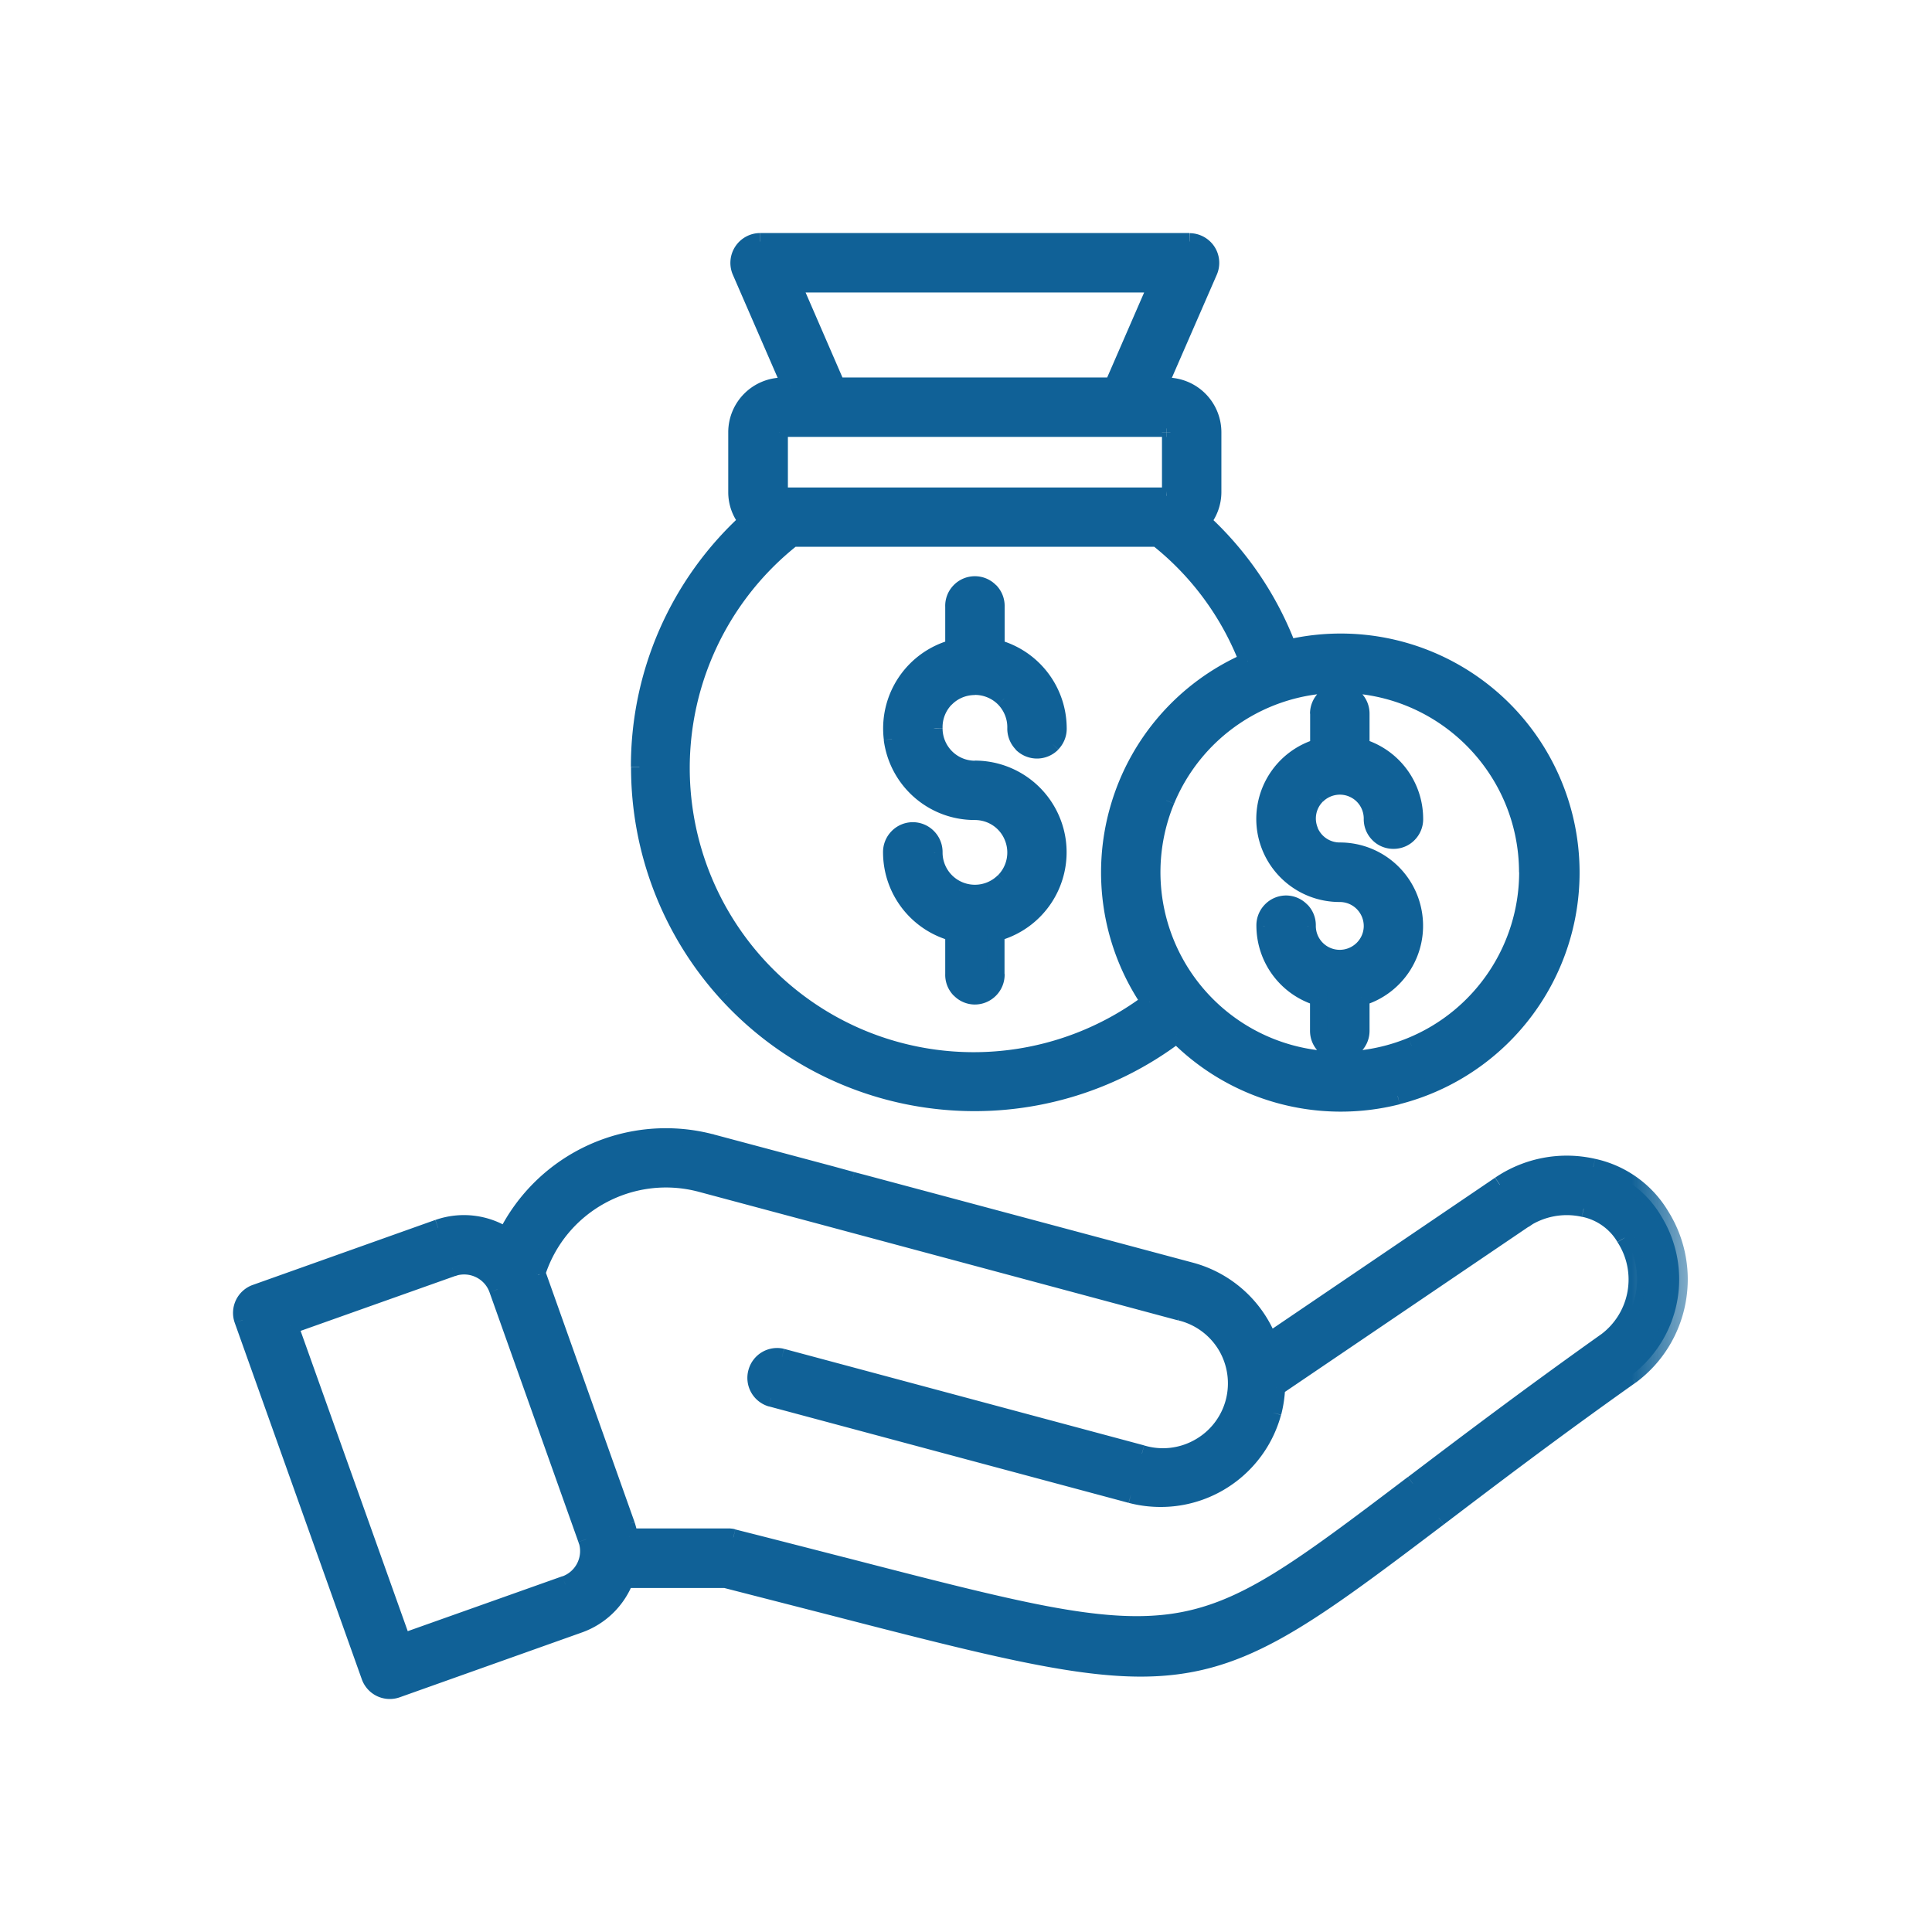 <svg xmlns="http://www.w3.org/2000/svg" width="16" height="16" fill="none"><mask id="a" width="13" height="14" x="1" y="1" fill="#000" maskUnits="userSpaceOnUse"><path fill="#fff" d="M1 1h13v14H1z"/><path d="M5.296 6.354a2.777 2.777 0 0 0 2.52 2.765 2.77 2.77 0 0 0 1.929-.551 1.91 1.91 0 1 0 .922-3.202c-.15-.4-.394-.76-.71-1.05a.38.38 0 0 0 .087-.24v-.498a.383.383 0 0 0-.382-.382h-.063l.413-.95A.176.176 0 0 0 9.852 2H6.295a.177.177 0 0 0-.162.247l.413.95h-.062a.383.383 0 0 0-.383.381v.498c0 .087.03.172.087.24a2.75 2.75 0 0 0-.893 2.038Zm7.356.87a1.555 1.555 0 1 1-3.111-.002 1.555 1.555 0 0 1 3.11.002Zm-2.32-1.748a1.905 1.905 0 0 0-.811 2.82A2.423 2.423 0 0 1 6.565 4.46h3.018c.337.266.595.617.75 1.017ZM6.565 2.352h3.017l-.367.844H6.932l-.367-.844Zm-.11 1.227c0-.017.013-.031.03-.031h3.177c.017 0 .031.014.031.03v.498c0 .016-.014.03-.03.03H6.484a.03.03 0 0 1-.03-.03v-.497Zm1.28 2.452c0 .186.152.338.338.338a.69.69 0 0 1 .177 1.357v.342a.177.177 0 0 1-.177.18.175.175 0 0 1-.176-.18v-.342a.69.69 0 0 1-.514-.665.176.176 0 0 1 .303-.128c.033.034.05.08.05.128a.337.337 0 0 0 .577.237.337.337 0 0 0-.24-.577.689.689 0 0 1-.175-1.356v-.342a.174.174 0 0 1 .05-.128.175.175 0 0 1 .252 0c.033.034.05.08.05.128v.342a.69.69 0 0 1 .514.665.175.175 0 0 1-.303.129.178.178 0 0 1-.05-.129.337.337 0 0 0-.58-.243.337.337 0 0 0-.095.243Zm3.629 1.637a.269.269 0 0 0-.269-.268.619.619 0 0 1-.176-1.212V5.91a.176.176 0 0 1 .353 0v.278a.619.619 0 0 1 .444.592.175.175 0 0 1-.176.18.175.175 0 0 1-.176-.18.269.269 0 0 0-.458-.19.267.267 0 0 0 .19.457.618.618 0 0 1 .176 1.213v.277a.176.176 0 0 1-.353 0V8.26a.62.62 0 0 1-.444-.592.176.176 0 1 1 .352 0 .268.268 0 0 0 .537 0Zm2.395 2.406a.864.864 0 0 0-.564-.409.986.986 0 0 0-.774.146l-1.912 1.296a.96.96 0 0 0-.647-.582l-2.717-.728-.088-.024-.175-.046-.989-.264a1.477 1.477 0 0 0-1.702.773.644.644 0 0 0-.562-.067l-1.512.538a.176.176 0 0 0-.107.225l1.052 2.95c.033.092.134.14.225.108l1.512-.538a.638.638 0 0 0 .378-.37h.83c.32.08.61.156.877.224 1.248.323 1.984.51 2.562.51.81 0 1.31-.369 2.468-1.247.417-.316.935-.71 1.59-1.175a.995.995 0 0 0 .255-1.32ZM4.681 13.12l-1.347.478L2.4 10.98l1.347-.478a.294.294 0 0 1 .373.177l.736 2.069a.293.293 0 0 1-.175.373Zm8.62-2.013c-.66.469-1.181.864-1.6 1.18-1.867 1.417-1.867 1.417-4.729.677-.273-.07-.571-.148-.9-.231l-.02-.005h-.84.002a.672.672 0 0 0-.025-.1l-.736-2.07-.006-.012h-.001c.181-.57.778-.897 1.355-.744l.99.264 2.98.8a.607.607 0 1 1-.314 1.172l-2.98-.8a.176.176 0 0 0-.092.341l2.98.8a.965.965 0 0 0 1.177-.68.993.993 0 0 0 .03-.21l2.047-1.387a.642.642 0 0 1 .497-.093c.142.029.265.116.34.241a.637.637 0 0 1-.156.857Z"/></mask><path fill="#106197" d="M5.296 6.354a2.777 2.777 0 0 0 2.52 2.765 2.77 2.77 0 0 0 1.929-.551 1.91 1.91 0 1 0 .922-3.202c-.15-.4-.394-.76-.71-1.05a.38.38 0 0 0 .087-.24v-.498a.383.383 0 0 0-.382-.382h-.063l.413-.95A.176.176 0 0 0 9.852 2H6.295a.177.177 0 0 0-.162.247l.413.95h-.062a.383.383 0 0 0-.383.381v.498c0 .087.03.172.087.24a2.75 2.75 0 0 0-.893 2.038Zm7.356.87a1.555 1.555 0 1 1-3.111-.002 1.555 1.555 0 0 1 3.11.002Zm-2.32-1.748a1.905 1.905 0 0 0-.811 2.82A2.423 2.423 0 0 1 6.565 4.46h3.018c.337.266.595.617.75 1.017ZM6.565 2.352h3.017l-.367.844H6.932l-.367-.844Zm-.11 1.227c0-.017.013-.031.03-.031h3.177c.017 0 .031.014.031.03v.498c0 .016-.014.03-.03.03H6.484a.03.03 0 0 1-.03-.03v-.497Zm1.28 2.452c0 .186.152.338.338.338a.69.69 0 0 1 .177 1.357v.342a.177.177 0 0 1-.177.18.175.175 0 0 1-.176-.18v-.342a.69.69 0 0 1-.514-.665.176.176 0 0 1 .303-.128c.033.034.05.08.05.128a.337.337 0 0 0 .577.237.337.337 0 0 0-.24-.577.689.689 0 0 1-.175-1.356v-.342a.174.174 0 0 1 .05-.128.175.175 0 0 1 .252 0c.033.034.05.08.05.128v.342a.69.69 0 0 1 .514.665.175.175 0 0 1-.303.129.178.178 0 0 1-.05-.129.337.337 0 0 0-.58-.243.337.337 0 0 0-.095.243Zm3.629 1.637a.269.269 0 0 0-.269-.268.619.619 0 0 1-.176-1.212V5.91a.176.176 0 0 1 .353 0v.278a.619.619 0 0 1 .444.592.175.175 0 0 1-.176.18.175.175 0 0 1-.176-.18.269.269 0 0 0-.458-.19.267.267 0 0 0 .19.457.618.618 0 0 1 .176 1.213v.277a.176.176 0 0 1-.353 0V8.26a.62.62 0 0 1-.444-.592.176.176 0 1 1 .352 0 .268.268 0 0 0 .537 0Zm2.395 2.406a.864.864 0 0 0-.564-.409.986.986 0 0 0-.774.146l-1.912 1.296a.96.96 0 0 0-.647-.582l-2.717-.728-.088-.024-.175-.046-.989-.264a1.477 1.477 0 0 0-1.702.773.644.644 0 0 0-.562-.067l-1.512.538a.176.176 0 0 0-.107.225l1.052 2.95c.033.092.134.14.225.108l1.512-.538a.638.638 0 0 0 .378-.37h.83c.32.08.61.156.877.224 1.248.323 1.984.51 2.562.51.81 0 1.31-.369 2.468-1.247.417-.316.935-.71 1.59-1.175a.995.995 0 0 0 .255-1.32ZM4.681 13.12l-1.347.478L2.4 10.98l1.347-.478a.294.294 0 0 1 .373.177l.736 2.069a.293.293 0 0 1-.175.373Zm8.62-2.013c-.66.469-1.181.864-1.6 1.18-1.867 1.417-1.867 1.417-4.729.677-.273-.07-.571-.148-.9-.231l-.02-.005h-.84.002a.672.672 0 0 0-.025-.1l-.736-2.07-.006-.012h-.001c.181-.57.778-.897 1.355-.744l.99.264 2.98.8a.607.607 0 1 1-.314 1.172l-2.98-.8a.176.176 0 0 0-.092.341l2.98.8a.965.965 0 0 0 1.177-.68.993.993 0 0 0 .03-.21l2.047-1.387a.642.642 0 0 1 .497-.093c.142.029.265.116.34.241a.637.637 0 0 1-.156.857Z"/><path fill="#106197" d="M13.76 10.039v.07-.07ZM5.296 6.354h.07-.07Zm.723 1.872-.051.047.051-.047Zm1.797.893.006-.07-.006.07Zm1.929-.551.05-.05-.044-.043-.049.037.043.056Zm1.83.508.017.068-.018-.068Zm1.362-1.322.067.019-.067-.02Zm-.45-1.844.05-.049-.05.049Zm-1.82-.544-.065.025.021.058.06-.014-.016-.069Zm-.71-1.05-.053-.045-.043.052.05.045.047-.052Zm.087-.24h.07-.07Zm-.445-.88-.064-.028-.043.098H9.6v-.07Zm.413-.95.065.028-.065-.028Zm-.014-.166.059-.039-.059.039ZM9.851 2v-.07V2Zm-3.717.247-.065.028.065-.028Zm.413.95v.07h.107l-.043-.098-.064.028Zm-.445.381h-.07.07Zm0 .498h-.07.07Zm.087.24.047.051.05-.045-.043-.051-.054.045Zm6.463 2.908h.07-.07Zm-.96 1.436-.028-.065.027.065Zm-1.695-.337-.05.05.05-.05ZM9.66 6.63l.065.027-.065-.027Zm1.436-.96v-.07.07Zm-.763-.193.028.064.062-.026-.024-.063-.066.025Zm-1.068 1.22.067.02-.067-.02Zm.257 1.6.042.057.053-.04-.037-.056-.058.04ZM5.665 6.692l.069-.01-.07.01Zm.9-2.232v-.07H6.54l-.02.015.044.055Zm3.018 0 .044-.055-.02-.015h-.024v.07ZM6.565 2.352v-.07h-.107l.043.098.064-.028Zm3.017 0 .064.028.043-.098h-.107v.07Zm-.367.844v.07h.046l.018-.042-.064-.028Zm-2.283 0-.065.028.019.042h.046v-.07Zm-.477.383h.07v-.07h-.07v.07Zm0 0h-.07v.07h.07v-.07Zm3.238.497.07.002v-.002h-.07Zm-.03.03v.07h.002l-.003-.07Zm-3.209-.03h-.07.07ZM7.736 6.03l-.07-.002v.002h.07Zm.337.338v.07-.07Zm.685.601-.07.01.07-.01Zm-.508.756-.018-.068-.052.014v.054h.07Zm0 .342h-.07v.002l.07-.002Zm-.302.127-.05.05.05-.05Zm-.05-.127.07.002v-.002h-.07Zm0-.342h.07v-.054l-.052-.014-.018.068Zm-.515-.665h.07v-.002l-.07.002Zm.303-.129.05-.048-.05.048Zm.05.129-.07-.002v.002h.07Zm.21.31-.027.066.026-.065Zm.367-.073-.05-.05.05.05Zm.073-.369-.065.027.065-.027Zm-.313-.208v-.07.07Zm-.684-.6-.07.009.07-.01Zm.509-.756.018.068.052-.014v-.054h-.07Zm0-.342h.07v-.002l-.07.002Zm.05-.128.05.05-.05-.05Zm.252 0-.05.05.05-.05Zm.05.128-.07-.002v.002h.07Zm0 .342h-.07v.054l.052.014.018-.068Zm.514.665h-.07v.003l.07-.003Zm-.05.129.05.049-.05-.05Zm-.253 0-.05.048.05-.048Zm-.05-.129-.07-.001.07.001Zm-.095-.243.05-.05-.05.05Zm-.484 0-.05-.05.05.05Zm-.096.243.07.002v-.003l-.07.001Zm3.628 1.638h.07-.07Zm-.269-.268v-.07.07Zm-.614-.53-.07.01.07-.01Zm.438-.682.02.067.05-.015v-.052h-.07Zm.353 0h-.07v.052l.05.015.02-.067Zm.444.592h-.07v.002l.07-.002Zm-.302.127-.05.049.05-.049Zm-.05-.127.07.002V6.78h-.07Zm-.166-.249.027-.064-.027.064Zm-.292.059.05.05v-.001l-.05-.05Zm-.059.292.065-.027-.065.027Zm.248.165v.07-.07Zm.614.53-.07.01.07-.01Zm-.437.683-.02-.068-.05.015v.053h.07Zm-.353 0h.07v-.053l-.05-.015-.02.068Zm-.444-.592h.07v-.002l-.07.002Zm.05-.128.05.05v-.001l-.05-.049Zm.252 0-.05.049.05-.049Zm.05.128-.07-.003v.003h.07Zm2.932 2.406-.06.035v.002l.06-.037Zm-.564-.409-.016.068.016-.068Zm-.774.146.04.058-.04-.058Zm-1.912 1.296v.07h.022l.018-.012-.04-.057Zm0 0-.066.026.018.045h.048v-.07Zm-.647-.582.018-.068-.018.068Zm-2.717-.728.018-.068-.018.068Zm-.088-.024.018-.067-.018.067Zm-.175-.046-.018.068.018-.068Zm-.989-.264.018-.068-.008-.002h-.01v.07Zm0 0-.018.067.009.003h.009v-.07Zm-1.702.773-.038.059.066.042.034-.07-.062-.031Zm-.562-.067-.023-.066.023.066Zm-1.512.538-.023-.066.023.066Zm-.107.225-.066.023.066-.023Zm1.052 2.95.066-.023-.066.024Zm.225.108-.023-.066.023.066Zm1.512-.538.024.066-.024-.066Zm.378-.37v-.07H5.13l-.017.044.065.026Zm.83 0 .017-.068-.008-.002h-.009v.07Zm.877.224.018-.067-.018.067Zm5.03-.737.043.055-.043-.055Zm1.59-1.175.041.057h.001l-.041-.057ZM4.682 13.12l.023.066-.023-.066Zm-1.347.478-.065.024.023.066.066-.024-.024-.066ZM2.4 10.98l-.023-.066-.066.024.024.066.065-.024Zm1.347-.478.023.066.047-.016v-.05h-.07Zm0 0-.024-.066-.046.016v.05h.07Zm.373.177.066-.023-.066.023Zm.736 2.069-.066.023.017.047h.05v-.07Zm0 0 .067-.024-.017-.046h-.05v.07Zm8.444-1.64.041.057h.001l-.042-.057Zm-1.599 1.18-.042-.055.042.056Zm-4.729.677.018-.068-.018.068Zm-.9-.231.018-.068-.017.068Zm-.02-.005.016-.068-.008-.002H6.05v.07Zm-.84 0-.049-.05-.12.12h.17v-.07Zm.002 0 .049.049.026-.026-.006-.035-.07.011Zm-.025-.1.066-.023-.066.023Zm-.736-2.07.066-.023-.066.024Zm-.006-.012.065-.025-.017-.046h-.048v.07Zm-.001 0-.067-.022-.029.092h.096v-.07Zm1.355-.744.018-.068-.018.068Zm.99.264L6.807 10l-.018.067Zm2.98.8v.07l.018-.138-.018.068Zm0 0v-.07l-.016.138.015-.068Zm.382.278.06-.036-.06.036Zm.066.47.067.018-.067-.018Zm-.292.373-.034-.062.034.062Zm-.47.05.02-.067h-.002l-.018.068Zm-2.98-.798.017-.068h-.002l-.016.068Zm-.092.34-.02.067h.002l.018-.067Zm2.98.8-.017.067.018-.068Zm.247.031v.07-.07Zm.93-.71.067.018v-.001l-.067-.018Zm.03-.21-.038-.059-.03.02-.001.035.07.003Zm2.047-1.388.04.058.188-.128h-.228v.07Zm0 0-.04-.058-.192.128h.231v-.07Zm.497-.093-.016.068h.002l.014-.068Zm.34.241-.061.036.001.002.06-.038Zm-8.23-3.896c0 .71.264 1.394.742 1.919l.103-.094a2.707 2.707 0 0 1-.705-1.825h-.14Zm.742 1.919a2.842 2.842 0 0 0 1.842.916l.012-.14a2.702 2.702 0 0 1-1.75-.87l-.104.094Zm1.842.916a2.84 2.84 0 0 0 1.977-.565l-.085-.112a2.7 2.7 0 0 1-1.88.537l-.012.14Zm1.885-.572c.494.5 1.216.7 1.897.527l-.035-.136a1.84 1.84 0 0 1-1.763-.49l-.1.1Zm1.897.526a1.98 1.98 0 0 0 1.412-1.37l-.134-.039a1.84 1.84 0 0 1-1.313 1.274l.035.136Zm1.412-1.37a1.98 1.98 0 0 0-.467-1.912l-.102.097c.45.473.615 1.15.435 1.776l.134.039Zm-.467-1.912a1.979 1.979 0 0 0-1.886-.563l.032.137a1.839 1.839 0 0 1 1.752.523l.102-.097Zm-1.804-.52a2.808 2.808 0 0 0-.728-1.076l-.095.103c.307.282.544.633.692 1.023l.13-.05Zm-.722-.98a.45.45 0 0 0 .104-.285h-.14a.31.31 0 0 1-.071.195l.107.09Zm.104-.285v-.498h-.14v.498h.14Zm0-.498a.453.453 0 0 0-.453-.452v.14c.172 0 .313.14.313.312h.14Zm-.453-.452h-.063v.14h.063v-.14Zm.001.098.414-.95-.129-.056-.413.95.128.056Zm.414-.95a.246.246 0 0 0-.02-.233l-.117.077c.02.03.022.067.008.1l.129.056Zm-.02-.233a.248.248 0 0 0-.205-.111l-.002.14c.037 0 .07.019.09.048l.117-.077ZM9.85 1.93H6.296v.14H9.85v-.14Zm-3.555 0a.247.247 0 0 0-.206.112l.117.076a.107.107 0 0 1 .089-.048v-.14Zm-.206.112a.247.247 0 0 0-.02.233l.128-.055a.107.107 0 0 1 .009-.102l-.117-.076Zm-.02.233.413.95.128-.056-.413-.95-.128.056Zm.477.852h-.062v.14h.062v-.14Zm-.062.14v-.14.14Zm0-.14a.453.453 0 0 0-.453.451h.14c0-.172.14-.311.313-.311v-.14Zm-.453.451v.498h.14v-.498h-.14Zm0 .498c0 .104.036.204.103.284l.108-.09a.309.309 0 0 1-.071-.195l-.14.001Zm.11.188a2.82 2.82 0 0 0-.916 2.09h.14a2.68 2.68 0 0 1 .87-1.987l-.095-.103Zm6.44 2.96c-.001.6-.363 1.141-.918 1.371l.054.13a1.625 1.625 0 0 0 1.004-1.501h-.14Zm-.918 1.371a1.484 1.484 0 0 1-1.617-.321l-.1.099a1.624 1.624 0 0 0 1.77.351l-.053-.129Zm-1.617-.321a1.485 1.485 0 0 1-.323-1.618l-.13-.054a1.625 1.625 0 0 0 .354 1.77l.099-.098Zm-.323-1.618c.23-.555.77-.917 1.371-.918v-.14c-.657 0-1.25.397-1.5 1.004l.13.054Zm1.371-.918c.82.001 1.485.666 1.486 1.486h.14a1.629 1.629 0 0 0-1.626-1.626v.14Zm-.79-.326c-.54.236-.946.7-1.108 1.265l.134.038a1.835 1.835 0 0 1 1.03-1.175l-.057-.128ZM9.196 6.677a1.973 1.973 0 0 0 .266 1.66l.116-.08a1.833 1.833 0 0 1-.248-1.542l-.134-.038Zm.282 1.564a2.353 2.353 0 0 1-2.319.292l-.054.129c.816.34 1.75.222 2.457-.31l-.084-.111Zm-2.319.292A2.352 2.352 0 0 1 5.734 6.68l-.139.02c.12.875.696 1.621 1.511 1.96l.054-.128ZM5.734 6.68a2.353 2.353 0 0 1 .874-2.167l-.087-.11A2.493 2.493 0 0 0 5.595 6.7l.139-.019Zm.83-2.152h3.02v-.14h-3.02v.14Zm2.976-.015c.327.258.578.6.727.987l.13-.05a2.463 2.463 0 0 0-.77-1.047l-.087.11ZM6.565 2.422h3.017v-.14H6.565v.14Zm2.953-.098-.367.844.128.056.367-.844-.128-.056Zm-.303.802H6.932v.14h2.283v-.14Zm-2.22.042-.366-.844-.128.056.366.844.129-.056Zm-.54.34v.14-.14Zm.07.07c0 .022-.017.04-.04.04v-.14c-.056 0-.1.046-.1.1h.14Zm-.04.04h3.177v-.14H6.485v.14Zm3.177 0a.039.039 0 0 1-.039-.04h.14c0-.054-.044-.1-.1-.1v.14Zm-.039-.04v.498h.14v-.497h-.14Zm0 .495c0-.019.016-.035.037-.036l.005.14a.102.102 0 0 0 .098-.099l-.14-.005Zm.04-.036H6.484v.14h3.177v-.14Zm-3.178 0a.04.04 0 0 1 .04.039h-.14a.1.1 0 0 0 .1.1v-.14Zm.04.039v-.497h-.14v.497h.14Zm1.14 1.955c0 .225.183.407.408.408V6.3a.268.268 0 0 1-.267-.268h-.14Zm.409.408a.62.62 0 0 1 .615.54l.138-.018a.76.76 0 0 0-.754-.662v.14Zm.615.54a.62.62 0 0 1-.457.679l.035.135a.76.76 0 0 0 .56-.832l-.138.018Zm-.51.747v.342h.14v-.342h-.14Zm0 .344c.001.028-.01.056-.03.077l.101.097a.247.247 0 0 0 .07-.178l-.14.004Zm-.03.077a.105.105 0 0 1-.076.032v.14c.067 0 .13-.027.177-.075l-.1-.097Zm-.076.032a.104.104 0 0 1-.075-.032l-.1.097c.046.048.11.075.175.075v-.14Zm-.075-.032a.105.105 0 0 1-.03-.077l-.14-.005a.245.245 0 0 0 .07.18l.1-.098Zm-.03-.08v-.341h-.14v.342h.14Zm-.052-.41a.62.62 0 0 1-.463-.597h-.14a.76.76 0 0 0 .567.733l.036-.135Zm-.463-.598c0-.03.01-.057.03-.078l-.1-.097a.247.247 0 0 0-.07.178l.14-.003Zm.03-.078a.106.106 0 0 1 .076-.032v-.14a.246.246 0 0 0-.176.075l.1.097Zm.076-.032c.03 0 .057.012.077.032l.1-.097a.246.246 0 0 0-.177-.075v.14Zm.077.032c.02.02.03.048.03.078l.14.003a.247.247 0 0 0-.07-.178l-.1.097Zm.03.08c0 .165.1.313.253.376l.053-.13a.267.267 0 0 1-.166-.246h-.14Zm.253.376a.408.408 0 0 0 .444-.09l-.1-.098a.268.268 0 0 1-.291.058l-.053.13Zm.444-.09a.407.407 0 0 0 .088-.444l-.13.053c.042.1.02.216-.057.293l.099.099Zm.088-.444a.407.407 0 0 0-.378-.252v.14c.11 0 .207.065.248.165l.13-.053Zm-.378-.252a.619.619 0 0 1-.615-.54l-.139.019c.05.379.372.662.755.661v-.14Zm-.615-.54a.62.62 0 0 1 .458-.678l-.036-.135a.76.76 0 0 0-.56.832l.138-.018Zm.51-.746v-.342h-.14v.342h.14Zm0-.344a.104.104 0 0 1 .03-.077l-.1-.098a.244.244 0 0 0-.07.18l.14-.005Zm.03-.077a.105.105 0 0 1 .075-.032v-.14a.245.245 0 0 0-.176.075l.1.097Zm.075-.032c.03 0 .056.011.077.032l.1-.097a.245.245 0 0 0-.177-.075v.14Zm.077.032c.02.02.03.048.03.077l.14.004a.246.246 0 0 0-.07-.179l-.1.098Zm.03.079v.342h.14v-.342h-.14Zm.052.41a.62.62 0 0 1 .462.597h.14a.76.76 0 0 0-.566-.732l-.036.135Zm.462.6a.105.105 0 0 1-.03.077l.1.097a.246.246 0 0 0 .07-.18l-.14.006Zm-.03.076a.108.108 0 0 1-.076.033v.14c.066 0 .13-.027.176-.074l-.1-.099Zm-.076.033a.108.108 0 0 1-.077-.033l-.1.099c.047.047.11.074.177.074v-.14Zm-.076-.032a.108.108 0 0 1-.03-.078l-.14-.003a.248.248 0 0 0 .07.178l.1-.097Zm-.03-.078a.407.407 0 0 0-.116-.294l-.1.097c.05.052.078.122.076.194l.14.003Zm-.117-.295a.41.41 0 0 0-.292-.122v.14a.27.27 0 0 1 .193.08l.1-.098Zm-.292-.122a.409.409 0 0 0-.291.122l.1.099c.05-.052.12-.08.191-.08v-.14Zm-.291.123a.407.407 0 0 0-.116.294l.14-.003a.267.267 0 0 1 .076-.194l-.1-.097Zm-.116.29v.001l.14.004v-.001l-.14-.003Zm3.768 1.64a.339.339 0 0 0-.339-.338v.14c.11 0 .198.088.199.198h.14Zm-.339-.338a.55.55 0 0 1-.545-.47l-.139.02c.05.34.341.591.685.59v-.14Zm-.545-.47a.548.548 0 0 1 .389-.605l-.04-.134a.689.689 0 0 0-.488.759l.139-.02Zm.44-.672V5.91h-.14v.278h.14Zm0-.278c0-.058.047-.106.105-.106v-.14a.246.246 0 0 0-.246.246h.14Zm.105-.106c.059 0 .107.048.107.106h.14a.246.246 0 0 0-.247-.246v.14Zm.107.106v.278h.14V5.91h-.14Zm.05.345a.549.549 0 0 1 .394.525h.14a.689.689 0 0 0-.495-.66l-.04.135Zm.394.527a.104.104 0 0 1-.03.077l.1.097a.245.245 0 0 0 .07-.179l-.14.005Zm-.03.077a.104.104 0 0 1-.076.031v.14c.066 0 .13-.026.176-.074l-.1-.097Zm-.076.031a.105.105 0 0 1-.076-.031l-.1.097c.046.048.11.074.176.074v-.14Zm-.076-.031a.104.104 0 0 1-.03-.077l-.14-.005a.245.245 0 0 0 .07.179l.1-.097Zm-.03-.08a.339.339 0 0 0-.209-.312l-.054.129c.075.03.123.103.123.184h.14Zm-.21-.313a.339.339 0 0 0-.368.074l.1.099a.199.199 0 0 1 .216-.043l.053-.13Zm-.367.074a.337.337 0 0 0-.074.369l.13-.054a.197.197 0 0 1 .042-.216l-.098-.1Zm-.074.369a.338.338 0 0 0 .312.208v-.14a.198.198 0 0 1-.183-.122l-.13.054Zm.313.208c.273 0 .505.2.544.47l.138-.02a.688.688 0 0 0-.683-.59v.14Zm.544.47a.548.548 0 0 1-.388.605l.04.135a.688.688 0 0 0 .486-.76l-.138.02Zm-.438.673v.277h.14V8.26h-.14Zm0 .277a.106.106 0 0 1-.107.106v.14c.136 0 .247-.11.247-.246h-.14Zm-.107.106a.106.106 0 0 1-.106-.106h-.14c0 .136.11.246.246.246v-.14Zm-.106-.106V8.26h-.14v.277h.14Zm-.05-.345a.55.55 0 0 1-.394-.524h-.14a.69.69 0 0 0 .494.659l.04-.135Zm-.394-.526c0-.03.01-.057.03-.077l-.1-.098a.246.246 0 0 0-.07.178l.14-.003Zm.03-.077a.105.105 0 0 1 .076-.033v-.14a.245.245 0 0 0-.177.076l.101.097Zm.076-.033c.028 0 .056.012.076.033l.1-.097a.245.245 0 0 0-.176-.076v.14Zm.076.033c.02.02.031.048.03.076l.14.005a.244.244 0 0 0-.07-.179l-.1.098Zm.03.079c0 .187.152.338.338.338v-.14a.198.198 0 0 1-.198-.198h-.14Zm.338.338a.338.338 0 0 0 .339-.338h-.14c0 .11-.09.198-.199.198v.14Zm2.725 2.033a.934.934 0 0 0-.61-.442l-.03.137a.794.794 0 0 1 .519.375l.12-.07Zm-.61-.442a1.056 1.056 0 0 0-.828.156l.079.116a.916.916 0 0 1 .718-.136l.031-.136Zm-.828.156L10.47 11.05l.079.115L12.46 9.87l-.079-.116Zm-1.873 1.284v.14-.14Zm.065.045a1.03 1.03 0 0 0-.694-.625l-.036.135a.891.891 0 0 1 .6.54l.13-.05Zm-.694-.625L7.163 9.73l-.036.135 2.717.728.036-.135ZM7.163 9.73l-.088-.023-.036.135.088.024.036-.136Zm-.088-.023L6.9 9.659l-.036.136.175.046.036-.135ZM6.9 9.659l-.989-.264-.036.135.989.265.036-.136Zm-1.007-.266v.14-.14Zm.018.002a1.547 1.547 0 0 0-1.783.81l.125.062c.297-.6.975-.908 1.622-.737l.036-.135Zm-1.682.782a.714.714 0 0 0-.623-.074l.046.132a.574.574 0 0 1 .5.06l.077-.118Zm-.624-.074-1.511.538.047.132 1.511-.538-.047-.132Zm-1.511.538a.246.246 0 0 0-.15.314l.132-.047a.106.106 0 0 1 .065-.135l-.047-.132Zm-.15.314 1.052 2.951.132-.047-1.052-2.95-.132.046Zm1.052 2.951a.246.246 0 0 0 .315.15l-.047-.132a.106.106 0 0 1-.136-.065l-.132.047Zm.315.15 1.512-.538-.047-.132-1.512.538.047.132Zm1.512-.538a.708.708 0 0 0 .42-.411l-.13-.05a.568.568 0 0 1-.338.329l.048.132Zm.354-.367h.83v-.14h-.83v.14Zm.813-.002.877.225.035-.135c-.267-.069-.559-.145-.878-.225l-.034.135Zm.877.225c1.244.321 1.99.511 2.58.511v-.14c-.568 0-1.293-.183-2.545-.506l-.035.135Zm2.58.511c.838 0 1.356-.386 2.51-1.26l-.085-.112c-1.164.882-1.643 1.232-2.426 1.232v.14Zm2.51-1.26c.416-.316.933-.71 1.588-1.174l-.08-.114c-.658.466-1.176.86-1.593 1.176l.085.111Zm1.59-1.175c.443-.328.562-.942.272-1.413l-.12.074a.925.925 0 0 1-.236 1.227l.083.113Zm-8.89 1.604-1.346.478.047.132 1.346-.478-.047-.132Zm-1.257.52-.934-2.618-.131.047.934 2.619.131-.047Zm-.976-2.529 1.346-.478-.047-.132-1.346.478.047.132Zm1.393-.544h-.14.14Zm-.047.066c.116-.04.243.02.284.135l.132-.048a.364.364 0 0 0-.463-.22l.047.133Zm.284.135.736 2.068.132-.047-.736-2.068-.132.047Zm.802 2.115v-.14.14Zm-.065-.047a.223.223 0 0 1-.134.285l.048.131a.363.363 0 0 0 .218-.463l-.132.047Zm8.469-1.72c-.661.47-1.182.865-1.6 1.182l.084.112c.418-.318.938-.712 1.597-1.18l-.081-.114Zm-1.601 1.182c-.94.712-1.39 1.052-1.959 1.133-.284.04-.602.017-1.03-.064-.43-.082-.964-.22-1.68-.405l-.035.136c.714.185 1.254.324 1.688.406.435.083.77.11 1.077.066.613-.088 1.096-.457 2.024-1.16l-.085-.112Zm-4.67.664c-.273-.07-.571-.147-.9-.23l-.034.135c.328.083.626.16.9.231l.035-.136Zm-.9-.231-.021-.005-.033.136.021.005.033-.136Zm-.038-.007h-.838v.14h.838v-.14Zm-.789.12.001-.001-.099-.1v.001l.098.1Zm.02-.063a.737.737 0 0 0-.027-.11l-.133.045c.01.029.017.058.022.089l.139-.024Zm-.027-.11-.736-2.07-.132.047.736 2.07.132-.048Zm-.737-2.07a.116.116 0 0 0-.006-.016c-.002-.003 0 0 0 .002l-.131.05a.115.115 0 0 0 .007.014v-.002l.13-.049Zm-.071-.06h-.001v.14-.14Zm.066.092c.17-.534.729-.84 1.27-.698l.036-.135a1.192 1.192 0 0 0-1.44.79l.134.043Zm1.27-.698.99.265.035-.135-.989-.265-.036.135Zm.99.265 2.98.8.036-.136-2.98-.8-.037.136Zm2.998.662v.14-.14Zm-.016.138a.537.537 0 0 1 .338.246l.12-.072a.677.677 0 0 0-.427-.31l-.031.136Zm.338.246a.54.54 0 0 1 .058.415l.135.037a.68.68 0 0 0-.073-.524l-.12.072Zm.058.415a.535.535 0 0 1-.258.33l.068.123a.676.676 0 0 0 .325-.416l-.135-.037Zm-.258.33a.536.536 0 0 1-.416.046l-.04.134a.676.676 0 0 0 .524-.057l-.068-.123Zm-.418.045-2.98-.799-.037.135 2.98.8.037-.136Zm-2.983-.8a.246.246 0 0 0-.294.177l.135.036a.106.106 0 0 1 .127-.076l.032-.136Zm-.294.177a.246.246 0 0 0 .167.3l.04-.135a.106.106 0 0 1-.072-.13l-.135-.035Zm.169.3 2.98.799.037-.136-2.98-.799-.037.136Zm2.98.799c.087.023.176.034.265.034v-.14a.893.893 0 0 1-.228-.03l-.036.136Zm.266.034c.466 0 .874-.313.996-.762l-.135-.037a.896.896 0 0 1-.862.66v.14Zm.997-.763c.019-.074.03-.149.033-.225l-.14-.006a.932.932 0 0 1-.029.196l.136.035Zm.002-.17 2.046-1.387-.078-.116-2.046 1.387.078.116Zm2.007-1.515v.14-.14Zm.038.128a.572.572 0 0 1 .443-.083l.03-.137a.712.712 0 0 0-.55.104l.077.116Zm.445-.083c.122.025.23.101.293.209l.12-.072a.585.585 0 0 0-.385-.274l-.028.137Zm.294.211a.567.567 0 0 1-.137.763l.083.112a.707.707 0 0 0 .172-.95l-.118.075Z" mask="url(#a)"/></svg>